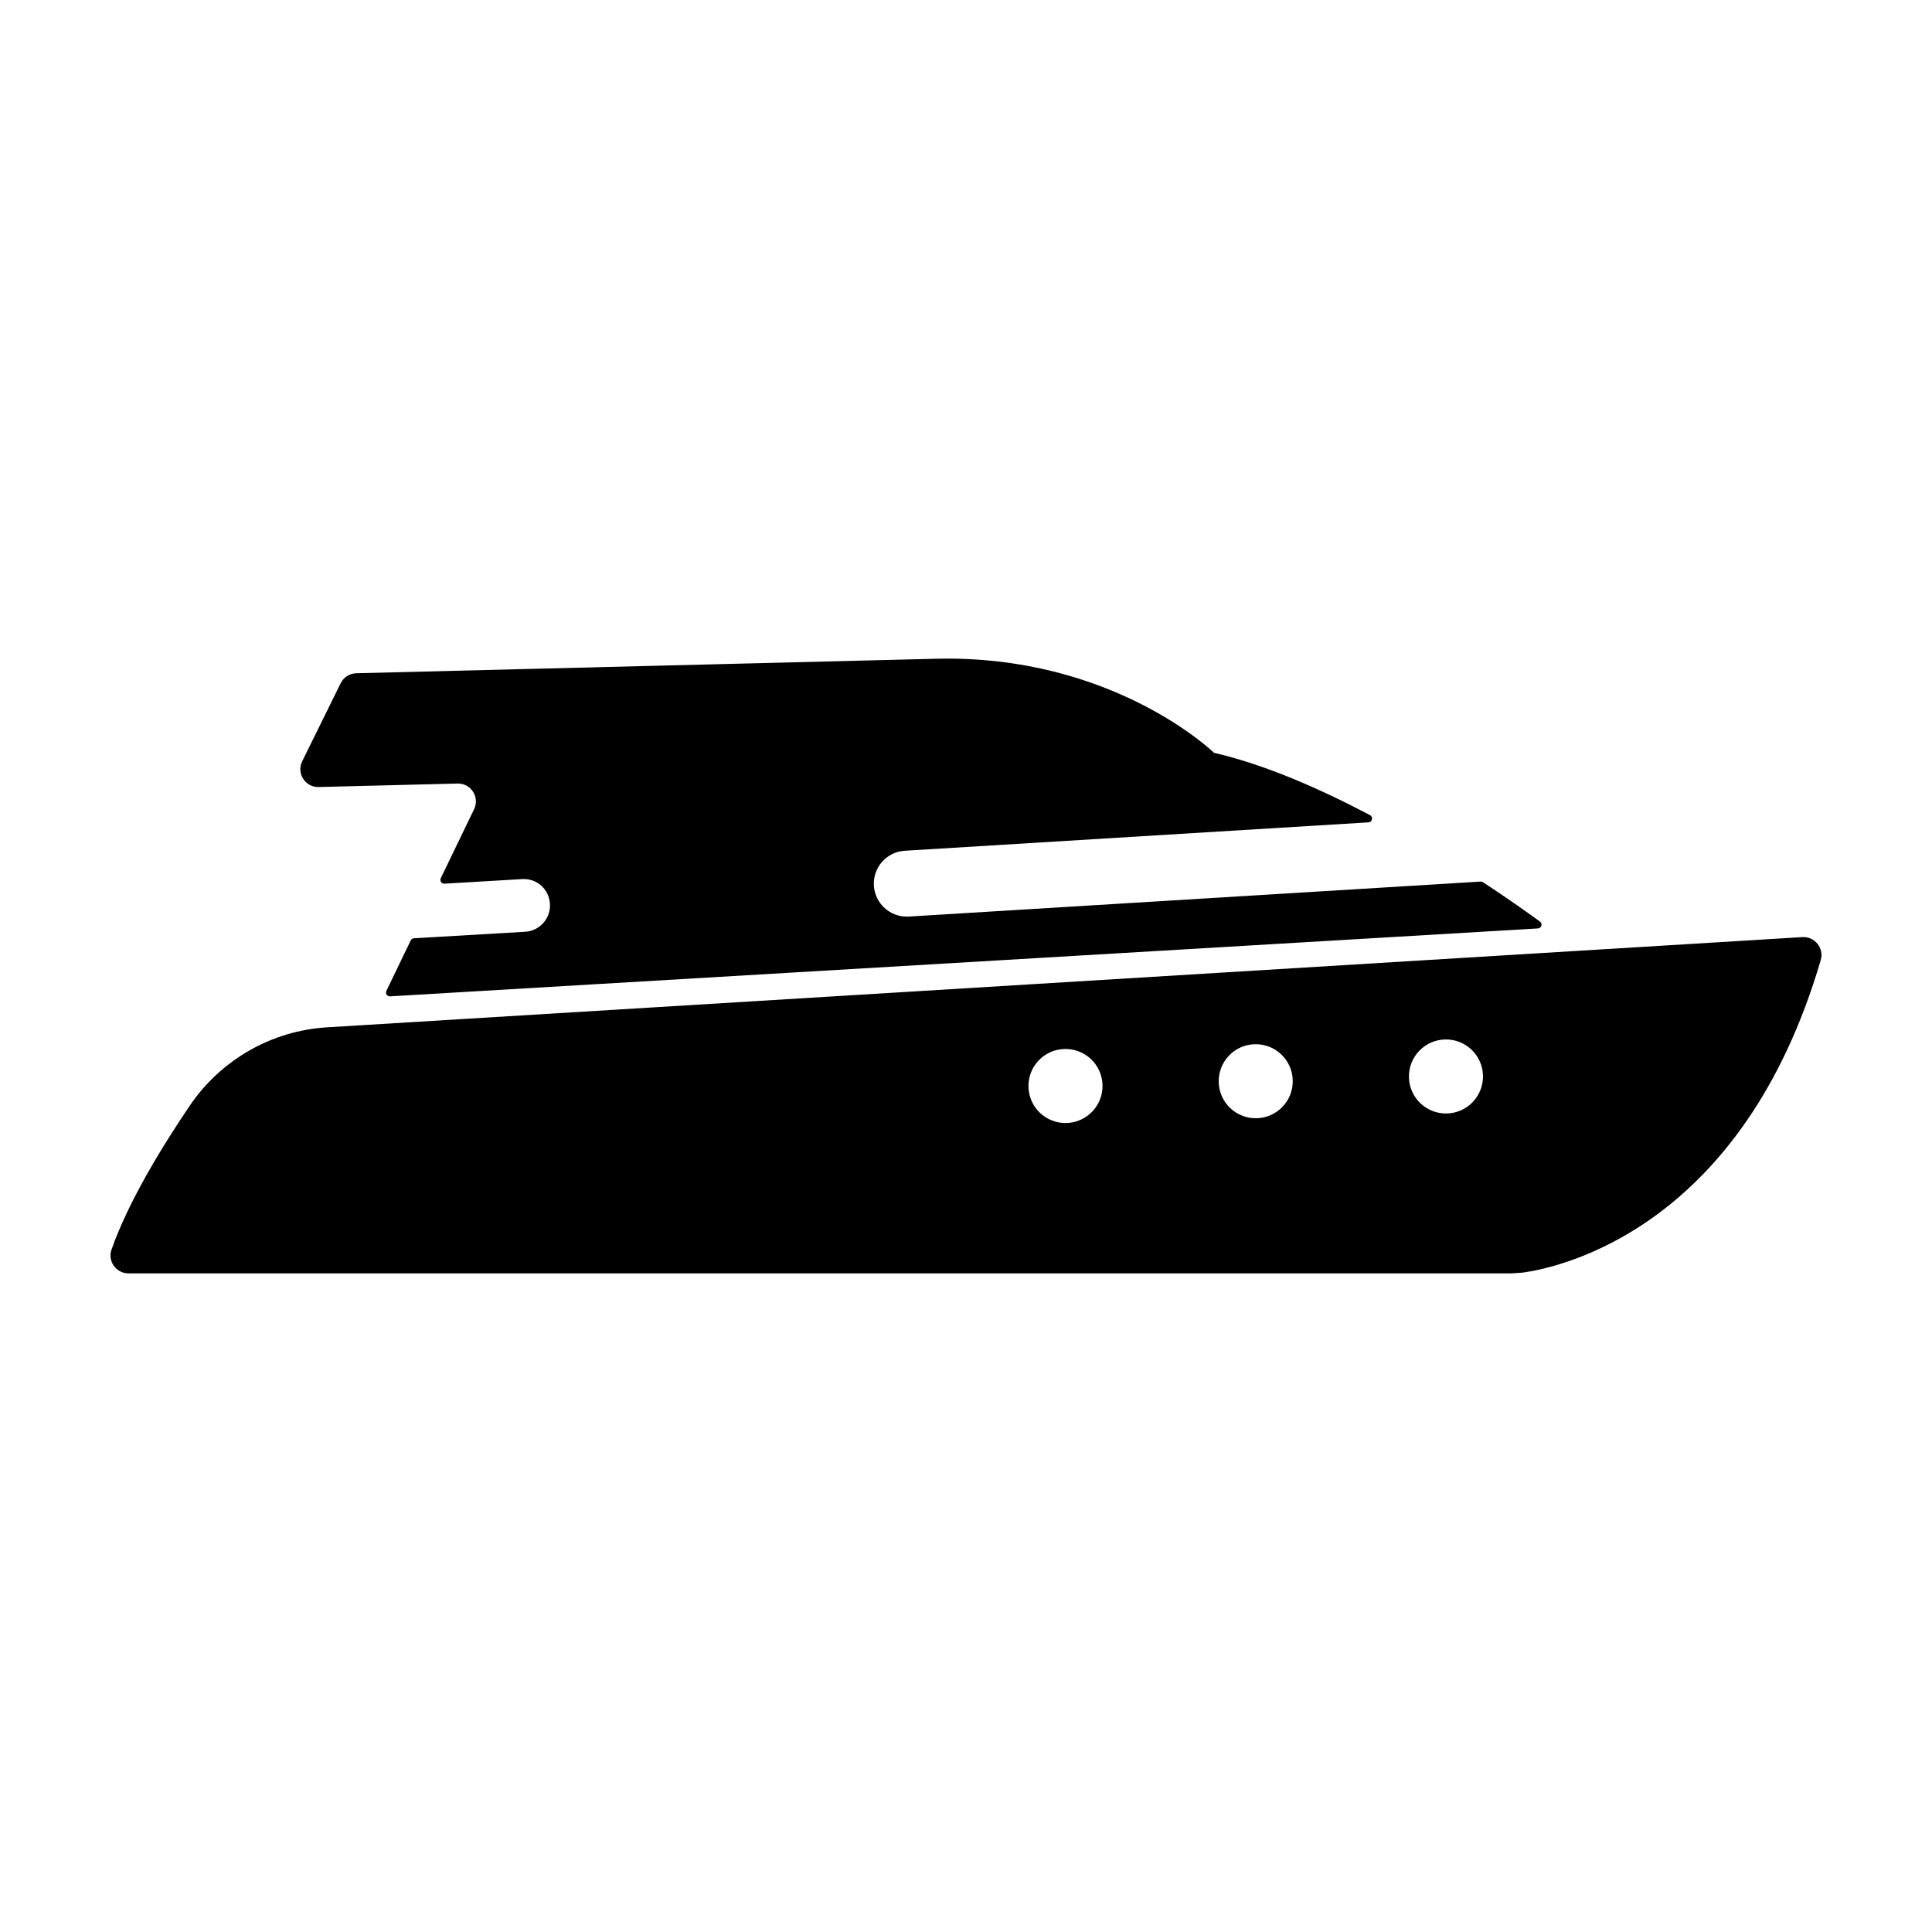 <?xml version="1.0" encoding="UTF-8"?>
<!-- Uploaded to: SVG Repo, www.svgrepo.com, Generator: SVG Repo Mixer Tools -->
<svg fill="#000000" width="800px" height="800px" version="1.1" viewBox="144 144 512 512" xmlns="http://www.w3.org/2000/svg">
 <path d="m228.45 352.57 36.805-0.922c3.543-0.098 5.926 3.602 4.387 6.793l-8.832 18.293c-0.336 0.695 0.203 1.496 0.969 1.449l20.582-1.211c3.945-0.25 7.16 2.719 7.379 6.57 0.23 3.856-2.715 7.16-6.566 7.387l-29.473 1.727c-0.367 0.02-0.695 0.242-0.852 0.562l-6.457 13.379c-0.332 0.699 0.203 1.496 0.973 1.449l304.2-18c0.945-0.055 1.316-1.258 0.539-1.82-2.816-2.055-8.133-5.856-15.094-10.43-0.188-0.117-0.414-0.188-0.629-0.168l-151.54 9.27c-0.18 0.004-0.363 0.012-0.539 0.012-4.586 0-8.43-3.566-8.711-8.203-0.297-4.812 3.371-8.953 8.188-9.25l122.88-7.523c1.012-0.059 1.328-1.43 0.422-1.906-13.355-7.047-27.902-13.422-41.348-16.523 0 0-26.832-26.102-73.797-24.93l-153.52 3.844c-1.758 0.047-3.356 1.059-4.133 2.641l-10.195 20.676c-1.586 3.191 0.797 6.922 4.359 6.836zm393.18 39.773-390.99 23.91c-14.727 0.906-28.137 8.629-36.41 20.852-7.598 11.219-16.27 25.531-20.676 38.039-1.094 3.09 1.23 6.312 4.504 6.312h366.63c0.988-0.07 1.934-0.137 2.922-0.207 10.02-1.41 58.133-11.824 78.91-82.848 0.926-3.141-1.617-6.258-4.887-6.059zm-195.02 49.27c-5.41 0.133-9.926-4.152-10.055-9.566-0.137-5.422 4.152-9.926 9.562-10.055 5.422-0.137 9.926 4.141 10.062 9.562 0.133 5.418-4.148 9.918-9.57 10.059zm50.414-1.27c-5.414 0.137-9.922-4.141-10.051-9.562-0.137-5.414 4.141-9.922 9.559-10.051 5.422-0.137 9.926 4.141 10.055 9.559 0.148 5.418-4.141 9.918-9.562 10.055zm50.422-1.258c-5.422 0.133-9.926-4.144-10.062-9.562-0.133-5.414 4.152-9.922 9.566-10.055 5.414-0.133 9.922 4.144 10.055 9.562 0.141 5.414-4.148 9.91-9.559 10.055z"/>
</svg>